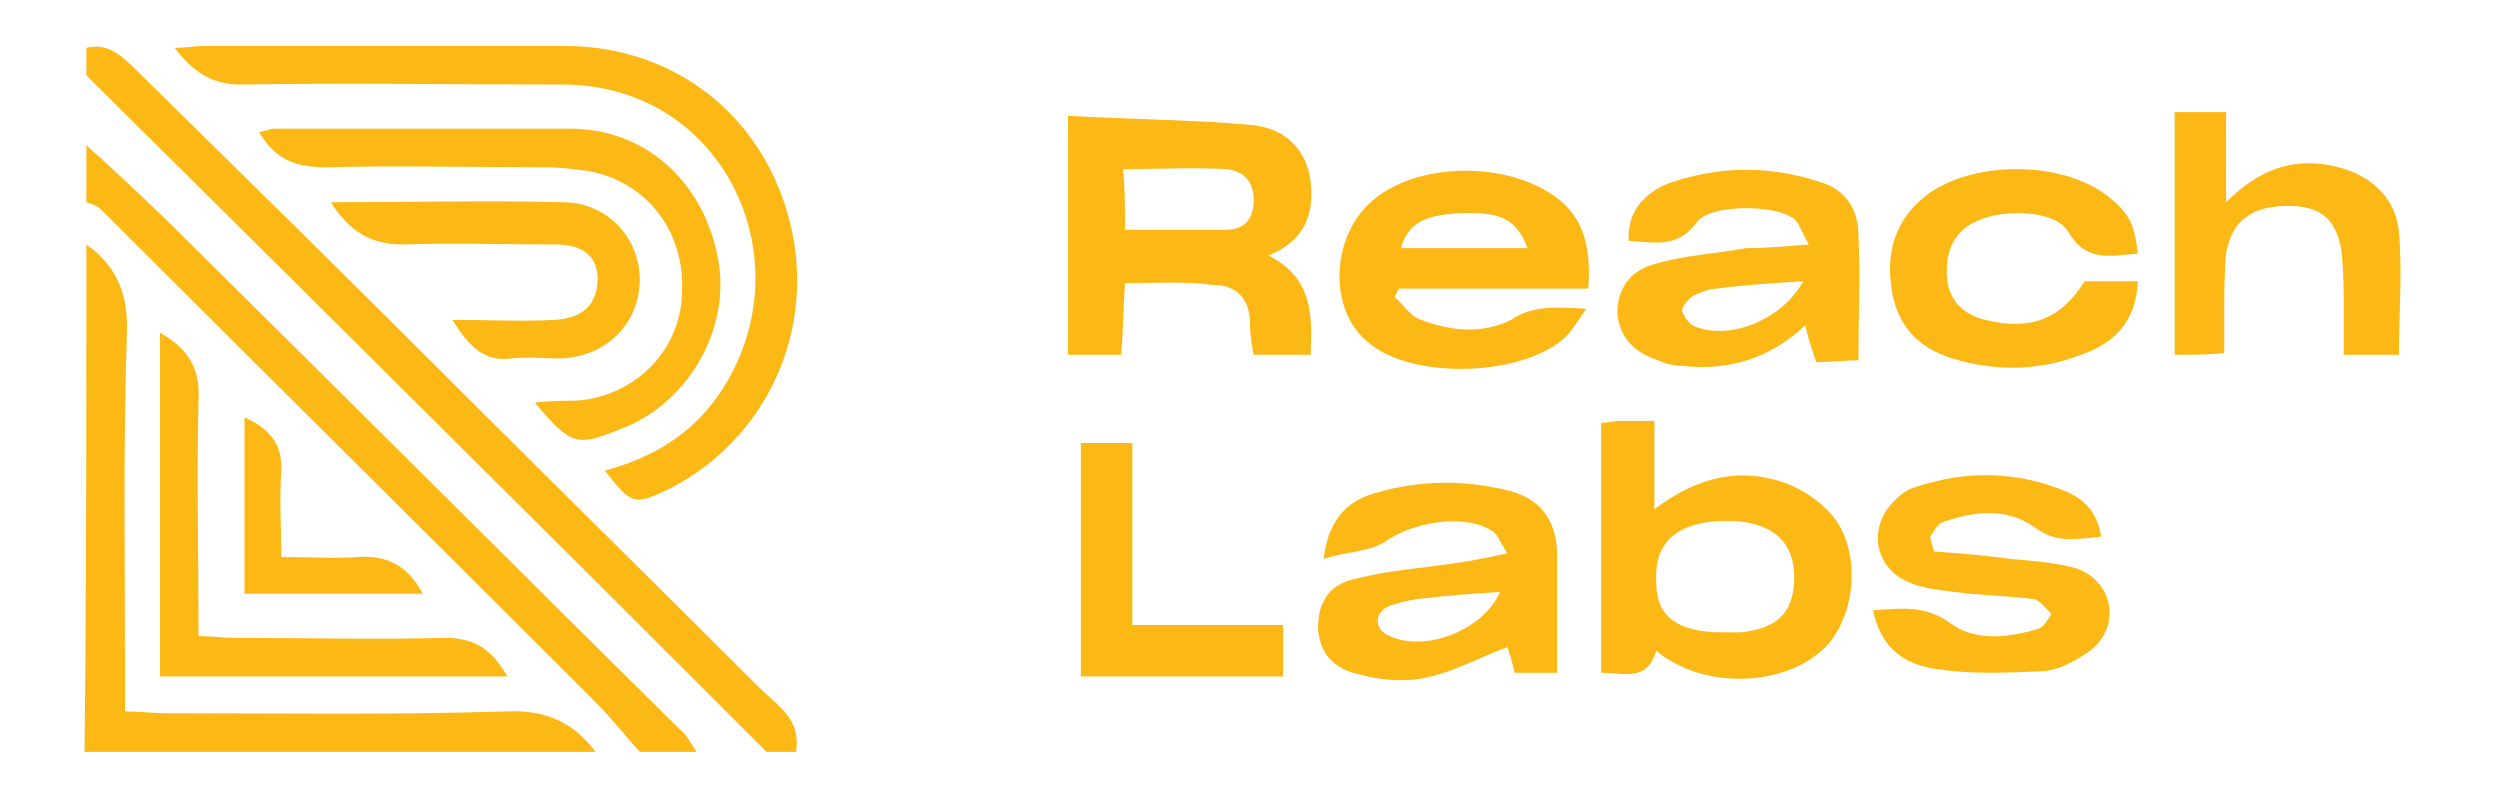 <?xml version="1.0" encoding="UTF-8"?> <!-- Generator: Adobe Illustrator 25.4.1, SVG Export Plug-In . SVG Version: 6.00 Build 0) --> <svg xmlns="http://www.w3.org/2000/svg" xmlns:xlink="http://www.w3.org/1999/xlink" version="1.1" id="Layer_1" x="0px" y="0px" viewBox="0 0 136 43" style="enable-background:new 0 0 136 43;" xml:space="preserve"> <style type="text/css"> .st0{fill:#FCB814;} </style> <path class="st0" d="M4.7,13.3c1.7,1.2,2.3,2.8,2.2,4.9c-0.2,6.1-0.1,12.1-0.1,18.2c0,0.7,0,1.4,0,2.3c0.8,0,1.5,0.1,2.2,0.1 c6.2,0,12.3,0.1,18.5-0.1c2.2-0.1,3.7,0.6,4.9,2.2c-9.3,0-18.5,0-27.8,0C4.7,31.7,4.7,22.5,4.7,13.3z"></path> <path class="st0" d="M41.7,40.9C29.4,28.6,17,16.3,4.7,4.1c0-0.5,0-1,0-1.5c1.2-0.3,2,0.5,2.8,1.3C13.3,9.6,19.2,15.4,25,21.2 c5.4,5.4,10.9,10.8,16.3,16.2c1,1,2.3,1.7,2,3.5C42.8,40.9,42.3,40.9,41.7,40.9z"></path> <path class="st0" d="M4.7,7.9c2,1.8,3.9,3.6,5.8,5.5c8.8,8.7,17.6,17.5,26.5,26.3c0.4,0.3,0.6,0.8,0.9,1.2c-1,0-2.1,0-3.1,0 c-0.8-0.9-1.6-1.9-2.5-2.8c-8.9-8.9-17.9-17.8-26.8-26.7c-0.2-0.2-0.5-0.3-0.8-0.4C4.7,9.9,4.7,8.9,4.7,7.9z"></path> <path class="st0" d="M61.2,15.4c-0.1,1.3-0.1,2.6-0.2,3.9c-1,0-1.8,0-2.9,0c0-4.2,0-8.4,0-13c3.4,0.2,6.7,0.2,10,0.5 c1.9,0.2,3,1.4,3.2,3.1c0.2,1.7-0.3,3.2-2.3,4c2.4,1.2,2.4,3.2,2.3,5.4c-1,0-1.9,0-3.1,0c-0.1-0.5-0.2-1.1-0.2-1.7 c0-1.3-0.7-2.1-2-2.1C64.5,15.3,62.9,15.4,61.2,15.4z M61.2,12.5c2,0,3.7,0,5.5,0c1,0,1.5-0.6,1.5-1.6c0-1-0.5-1.6-1.5-1.7 c-1.8-0.1-3.7,0-5.6,0C61.2,10.3,61.2,11.3,61.2,12.5z"></path> <path class="st0" d="M32.9,25.6c3.4-0.9,5.8-2.8,7.2-5.9c3.1-6.8-1.3-15.1-9.5-15.1c-5.9,0-11.7-0.1-17.5,0c-1.6,0-2.6-0.7-3.6-2 c0.7,0,1.1-0.1,1.5-0.1c6.6,0,13.1,0,19.7,0c6.1,0,10.9,3.9,12.3,9.7c1.4,5.8-1.3,11.7-6.6,14.4C34.5,27.5,34.4,27.5,32.9,25.6z"></path> <path class="st0" d="M90.1,35.4c-0.5,1.7-1.7,1.2-3,1.2c0-4.5,0-9,0-13.6c0.4,0,0.7-0.1,1-0.1c0.6,0,1.1,0,1.9,0c0,1.6,0,3,0,4.8 c2.4-1.8,4.7-2.3,7.2-1.4c1,0.4,2,1.1,2.6,1.9c1.5,2,1.1,5.5-0.6,7.1C97,37.4,92.6,37.5,90.1,35.4z M93.7,34.4c0.3,0,0.6,0,1,0 c1.9-0.2,2.8-1,2.9-2.7c0.1-1.9-0.8-3-2.7-3.3c-0.8-0.1-1.7-0.1-2.5,0.1c-1.7,0.4-2.4,1.5-2.3,3.2C90.1,33.5,91.2,34.4,93.7,34.4z"></path> <path class="st0" d="M98.4,13.3c-0.4-0.7-0.5-1.1-0.8-1.4c-1.1-0.8-4.6-0.8-5.3,0.2c-1,1.4-2.3,1.1-3.7,1c-0.1-1.6,0.9-2.6,2.1-3.1 C93.5,9,96.3,9,99,9.9c1.4,0.4,2.1,1.5,2.1,2.9c0.1,2.2,0,4.4,0,6.8c-0.8,0-1.5,0.1-2.3,0.1c-0.2-0.6-0.4-1.2-0.6-2 c-1.9,1.8-4.2,2.5-6.7,2.2c-0.4,0-0.9-0.1-1.3-0.3c-1.2-0.4-2-1.1-2.2-2.4c-0.1-1.2,0.5-2.4,1.9-2.8c1.6-0.5,3.4-0.6,5.1-0.9 C96.1,13.5,97.1,13.4,98.4,13.3z M98.1,15.3c-1.7,0.1-3.2,0.2-4.7,0.4c-0.4,0-0.9,0.2-1.3,0.4c-0.3,0.2-0.6,0.6-0.6,0.8 c0.1,0.3,0.4,0.8,0.8,0.9C94.3,18.5,97,17.3,98.1,15.3z"></path> <path class="st0" d="M86.3,16.8c-0.5,0.7-0.8,1.2-1.1,1.5c-2.3,2.2-8.4,2.4-10.8,0.3c-2.2-1.8-2-5.9,0.4-7.8c2.5-2,7.2-2,9.8-0.1 c1.4,1,2,2.5,1.8,5c-3.4,0-6.8,0-10.3,0c-0.1,0.2-0.2,0.3-0.2,0.5c0.5,0.4,0.8,1,1.4,1.2c1.6,0.6,3.3,0.8,4.9,0 C83.4,16.6,84.6,16.7,86.3,16.8z M83.1,13.5c-0.6-1.6-1.5-2-3.7-1.9c-2,0.1-2.8,0.6-3.2,1.9C78.5,13.5,80.8,13.5,83.1,13.5z"></path> <path class="st0" d="M72,30.4c0.3-2.3,1.4-3.2,2.9-3.6c2.4-0.7,4.8-0.7,7.2-0.1c1.6,0.4,2.5,1.5,2.6,3.2c0,2.2,0,4.3,0,6.7 c-0.8,0-1.5,0-2.3,0c-0.1-0.5-0.3-1.1-0.4-1.4c-1.6,0.6-3,1.4-4.6,1.7c-1.1,0.2-2.3,0.1-3.4-0.2c-1.5-0.3-2.2-1.2-2.3-2.5 c0-1.3,0.5-2.4,2-2.7c1.9-0.5,3.8-0.6,5.7-0.9c0.8-0.1,1.6-0.3,2.6-0.5c-0.4-0.6-0.5-1-0.8-1.2c-1.5-1-4.4-0.5-5.9,0.6 C74.5,30,73.3,30,72,30.4z M81.6,32.2c-1.5,0.1-3,0.2-4.6,0.4c-0.5,0.1-1,0.2-1.5,0.4c-0.8,0.4-0.7,1.3,0.1,1.6 C77.5,35.5,80.7,34.3,81.6,32.2z"></path> <path class="st0" d="M118.3,19.3c0-4.5,0-8.8,0-13.2c0.9,0,1.8,0,2.8,0c0,1.5,0,3,0,4.9c1.8-1.8,3.6-2.4,5.7-2 c2,0.4,3.5,1.6,3.7,3.6c0.2,2.2,0,4.4,0,6.7c-0.9,0-1.8,0-3,0c0-0.8,0-1.5,0-2.3c0-1,0-2.1-0.1-3.1c-0.2-1.9-1.1-2.7-2.9-2.7 c-2,0-3.1,0.8-3.4,2.6c-0.1,1.1-0.1,2.2-0.1,3.3c0,0.7,0,1.4,0,2.1C120.2,19.3,119.4,19.3,118.3,19.3z"></path> <path class="st0" d="M105.2,30c1.4,0.1,2.7,0.2,4.1,0.4c1.2,0.1,2.5,0.2,3.6,0.5c2.1,0.7,2.5,3.2,0.8,4.5c-0.7,0.5-1.6,1-2.4,1.1 c-2,0.1-4,0.2-5.9-0.1c-1.7-0.2-3.1-1.1-3.5-3.2c1.5-0.1,2.8-0.3,4.2,0.7c1.3,1,3.2,0.8,4.8,0.3c0.3-0.1,0.5-0.5,0.7-0.8 c-0.3-0.3-0.6-0.7-0.9-0.8c-1.5-0.2-2.9-0.2-4.4-0.4c-0.8-0.1-1.7-0.2-2.4-0.5c-2-0.8-2.3-3.1-0.8-4.5c0.3-0.3,0.7-0.6,1.1-0.7 c2.7-0.9,5.4-0.9,8.1,0.2c1,0.4,1.8,1.1,2,2.5c-1.3,0.1-2.4,0.4-3.6-0.5c-1.5-1.1-3.3-0.9-5-0.3c-0.3,0.1-0.5,0.5-0.7,0.8 C105.1,29.7,105.2,29.9,105.2,30z"></path> <path class="st0" d="M29.1,21.9c0.9-0.1,1.5-0.1,2.2-0.1c3.2-0.2,5.7-2.7,5.8-5.8c0.2-3.4-1.9-6.1-5.1-6.7c-0.8-0.1-1.5-0.2-2.3-0.2 c-4,0-8-0.1-12,0c-1.6,0-2.7-0.4-3.6-1.9c0.4-0.1,0.6-0.2,0.9-0.2c5.3,0,10.7,0,16,0c4.2,0,7.4,3,8.1,7.3c0.6,3.8-1.8,7.8-5.5,9.1 C31.4,24.3,31,24.2,29.1,21.9z"></path> <path class="st0" d="M116.3,13.8c-1.5,0.1-2.8,0.5-3.8-1.2c-0.6-1.1-3.3-1.3-4.9-0.6c-1.2,0.5-1.7,1.5-1.7,2.8 c0,1.4,0.8,2.3,2.1,2.6c2.4,0.6,4.1,0,5.4-2.1c0.9,0,1.9,0,2.9,0c-0.1,2.2-1.3,3.4-3.1,4c-2.3,0.9-4.7,0.9-7,0.2 c-1.9-0.6-3-1.8-3.3-3.8c-0.3-2,0.2-3.7,1.8-5c2.5-2,7.5-2,10,0C115.8,11.6,116.1,12.1,116.3,13.8z"></path> <path class="st0" d="M58.8,24.1c1,0,1.8,0,2.8,0c0,3.3,0,6.5,0,9.9c2.8,0,5.5,0,8.2,0c0,1,0,1.9,0,2.8c-3.6,0-7.3,0-11,0 C58.8,32.6,58.8,28.4,58.8,24.1z"></path> <path class="st0" d="M18,11c4.4,0,8.5-0.1,12.6,0c2.4,0,4.2,1.9,4.2,4.2c0,2.4-1.8,4.2-4.3,4.3c-0.9,0-1.8-0.1-2.7,0 c-1.5,0.2-2.3-0.7-3.2-2.1c2.1,0,3.8,0.1,5.6,0c1.5-0.1,2.2-0.8,2.3-2c0.1-1.4-0.7-2.1-2.3-2.1c-2.8,0-5.5-0.1-8.3,0 C20.2,13.3,19,12.6,18,11z"></path> <path class="st0" d="M8.7,18.1c1.6,0.9,2.2,2,2.1,3.7c-0.1,4.2,0,8.4,0,12.8c0.7,0,1.3,0.1,2,0.1c3.8,0,7.6,0.1,11.4,0 c1.7,0,2.6,0.7,3.4,2.1c-6.4,0-12.6,0-18.9,0C8.7,30.6,8.7,24.5,8.7,18.1z"></path> <path class="st0" d="M15.3,30.3c1.6,0,2.9,0.1,4.2,0c1.6-0.1,2.7,0.5,3.5,2c-3.3,0-6.4,0-9.7,0c0-3.1,0-6.3,0-9.6 c1.3,0.6,2.1,1.4,2,3C15.2,27.2,15.3,28.6,15.3,30.3z"></path> </svg> 